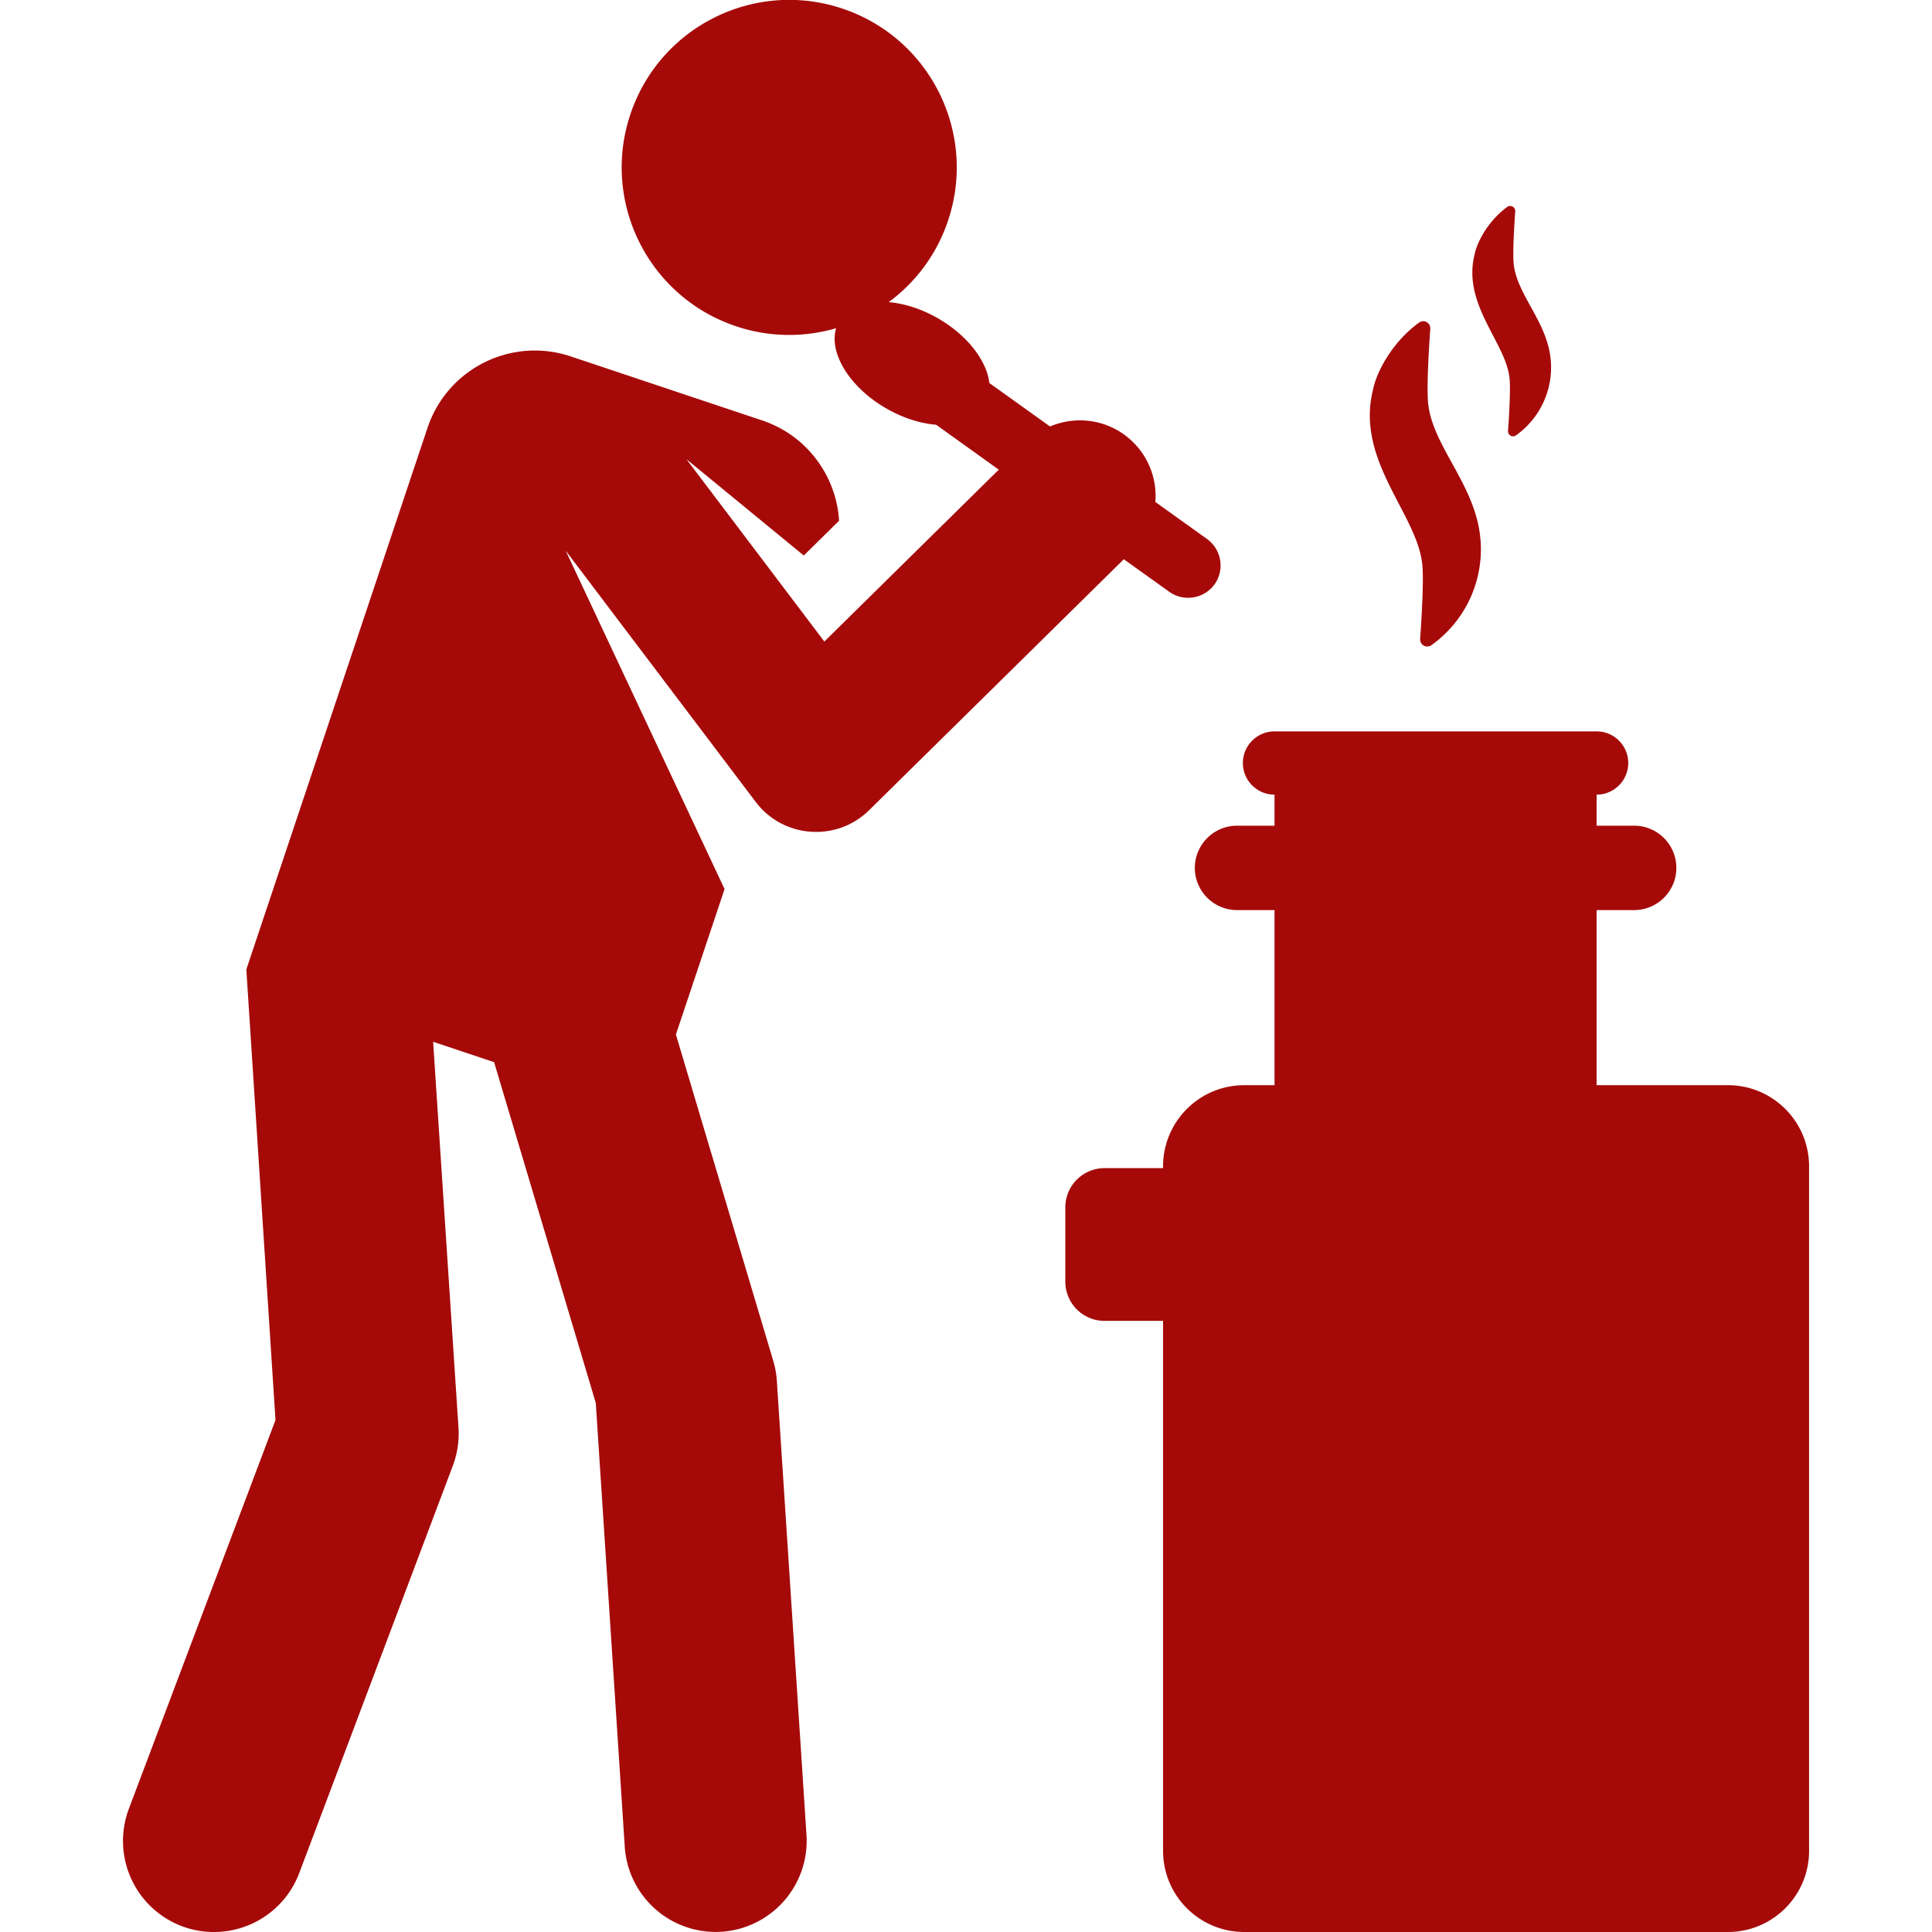 <svg xmlns="http://www.w3.org/2000/svg" width="32" height="32" fill="none" xmlns:v="https://vecta.io/nano"><g clip-path="url(#A)" fill="#a50a09"><path d="M24.521 8.938c-.069-.896-.794-1.537-.867-2.261-.026-.259.012-.888.036-1.231.003-.046-.02-.089-.06-.111s-.089-.019-.126.008c-.458.333-.708.835-.76 1.102-.303 1.176.731 2.067.814 2.907.026.259-.012.891-.036 1.231-.003.045.02.088.059.11a.12.12 0 0 0 .125-.005 1.95 1.95 0 0 0 .816-1.749zm1.165-2.964c-.049-.635-.562-1.089-.614-1.601-.019-.183.008-.629.025-.872.002-.032-.014-.063-.043-.079s-.063-.014-.089.005c-.324.236-.502.591-.539.78-.215.833.517 1.464.577 2.059.018.184-.008.631-.025.872-.002.032.014.062.042.078s.062.014.088-.004a1.38 1.38 0 0 0 .578-1.239zm2.933 12h-2.174v-2.9h.622a.7.7 0 0 0 .699-.699.7.7 0 0 0-.699-.699h-.622v-.514c.289 0 .524-.235.524-.524s-.235-.524-.524-.524H21.11c-.289 0-.524.235-.524.524s.235.524.524.524v.514h-.622a.7.7 0 0 0-.698.699.7.7 0 0 0 .698.699h.622v2.9h-.501c-.743 0-1.345.602-1.345 1.345v.029h-.971a.65.65 0 0 0-.648.648v1.234a.65.65 0 0 0 .648.648h.971v8.777c0 .743.602 1.345 1.345 1.345h8.01c.743 0 1.345-.602 1.345-1.345V19.319c0-.743-.602-1.345-1.345-1.345zm-8.627-9.047l-.856-.613a1.25 1.25 0 0 0-.356-.978c-.373-.379-.927-.469-1.388-.272l-1.005-.72c-.043-.367-.36-.788-.849-1.07-.275-.159-.56-.247-.818-.27a2.76 2.76 0 0 0 .983-1.351C16.189 2.2 15.405.628 13.952.142s-3.025.298-3.511 1.751.298 3.025 1.751 3.511a2.76 2.76 0 0 0 1.657.032c-.123.409.22.977.829 1.328.278.16.567.25.827.271l1.038.744-2.889 2.847-2.284-3.02 1.943 1.595.585-.576c-.046-.74-.53-1.413-1.276-1.662l-3.169-1.06c-.982-.328-2.043.201-2.372 1.183L4.08 16.057l.483 7.463-2.429 6.44a1.51 1.51 0 0 0 .879 1.944 1.51 1.51 0 0 0 1.943-.879L7.5 24.278a1.51 1.51 0 0 0 .094-.631l-.42-6.392 1.01.338 1.684 5.644.48 7.352a1.51 1.51 0 0 0 1.603 1.407 1.51 1.51 0 0 0 1.407-1.603l-.491-7.522a1.5 1.5 0 0 0-.06-.333l-1.612-5.403.806-2.409L9.369 9.12l3.147 4.161c.456.604 1.341.67 1.881.137l4.217-4.155.753.539a.54.54 0 0 0 .75-.124.54.54 0 0 0-.124-.75z"/></g><defs><clipPath id="A"><path fill="#fff" d="M0 0h32v32H0z"/></clipPath></defs></svg>